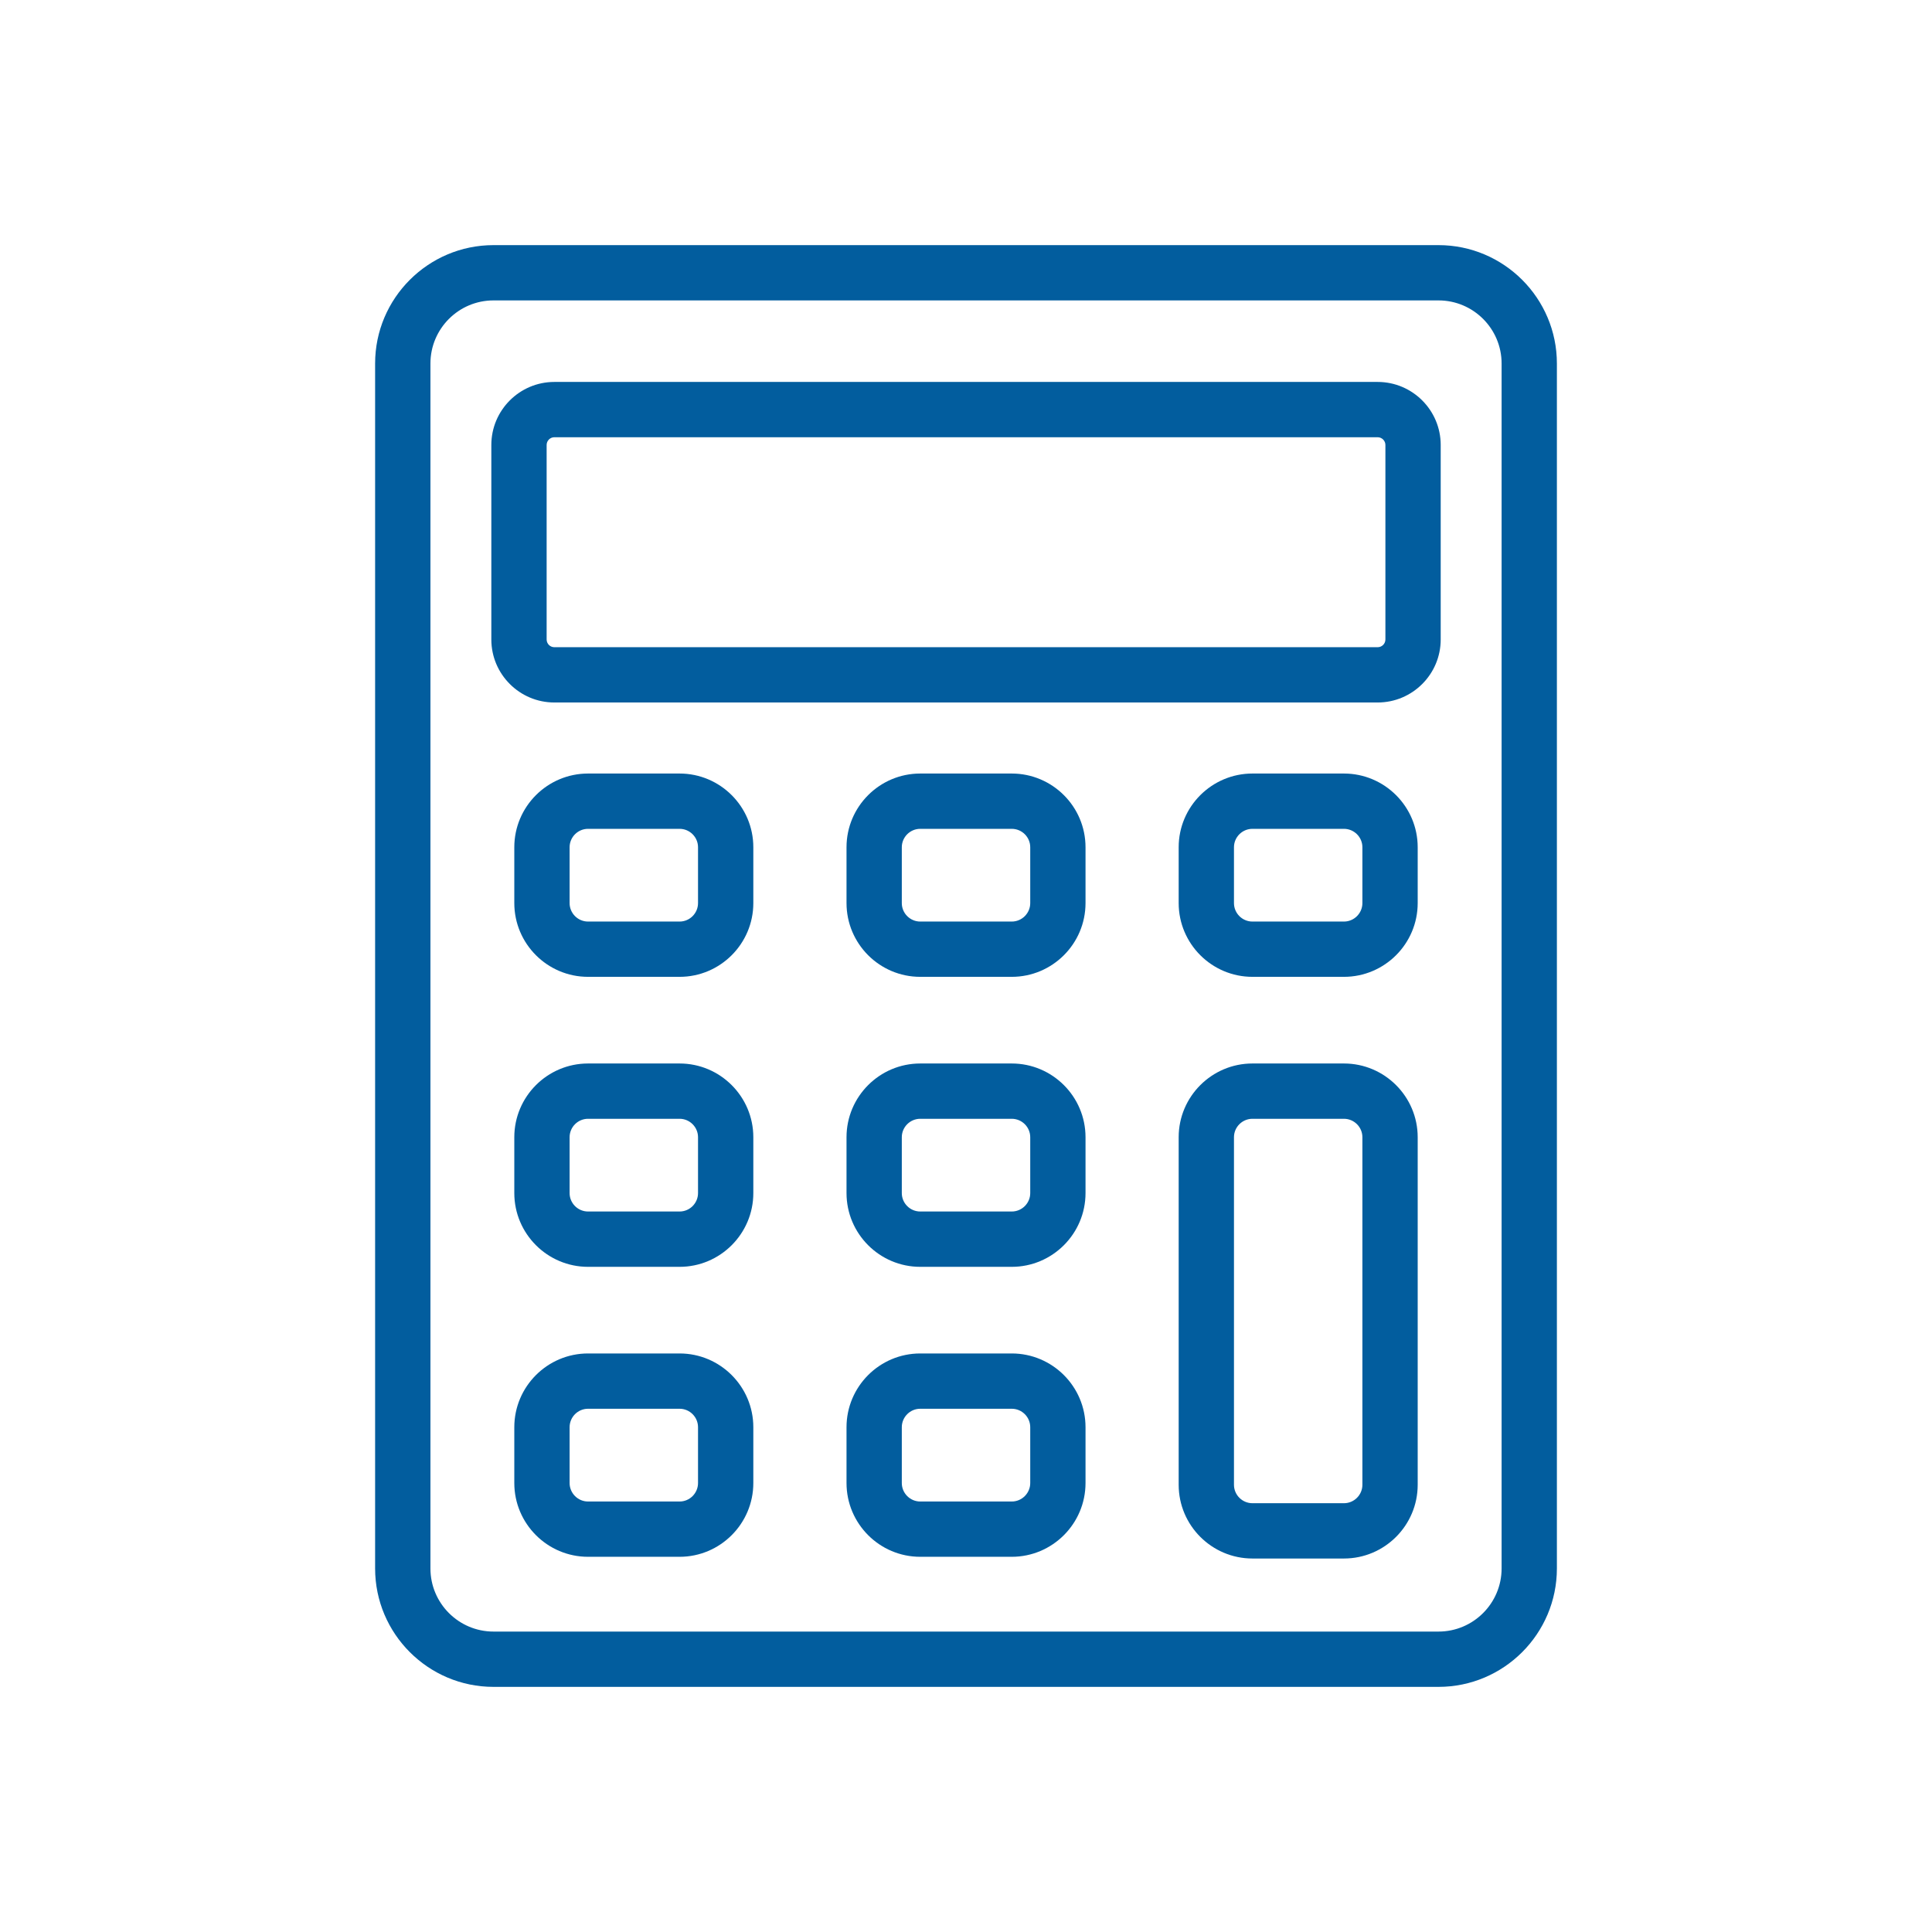 <?xml version="1.0" encoding="UTF-8"?> <svg xmlns="http://www.w3.org/2000/svg" xmlns:xlink="http://www.w3.org/1999/xlink" xml:space="preserve" width="15.24mm" height="15.24mm" version="1.1" style="shape-rendering:geometricPrecision; text-rendering:geometricPrecision; image-rendering:optimizeQuality; fill-rule:evenodd; clip-rule:evenodd" viewBox="0 0 1523.98 1523.98"> <defs> <style type="text/css"> .fil0 {fill:none} .fil1 {fill:#025D9E;fill-rule:nonzero} </style> </defs> <g id="Layer_x0020_1">  <rect class="fil0" x="-0.01" y="-0.01" width="1524" height="1524"></rect> <g id="_2403734331856"> <path class="fil1" d="M339.53 1237.22l0 -950.49c0,-27.44 22.29,-49.76 49.75,-49.76l745.42 0c27.46,0 49.78,22.32 49.78,49.76l0 950.49c0,27.43 -22.32,49.78 -49.78,49.78l-745.42 0c-27.46,0 -49.75,-22.35 -49.75,-49.78zm888.56 0l0 -950.49c0,-51.49 -41.9,-93.37 -93.39,-93.37l-745.42 0c-51.49,0 -93.39,41.88 -93.39,93.37l0 950.49c0,51.49 41.9,93.4 93.39,93.4l745.42 0c51.49,0 93.39,-41.91 93.39,-93.4z"></path> <path class="fil1" d="M1092.82 504.43c0,3.36 -2.75,6.09 -6.11,6.09l-649.44 0c-3.34,0 -6.08,-2.73 -6.08,-6.09l0 -153.44c0,-3.34 2.74,-6.09 6.08,-6.09l649.44 0c3.36,0 6.11,2.75 6.11,6.09l0 153.44zm43.62 -153.44c0,-27.41 -22.3,-49.71 -49.73,-49.71l-649.44 0c-27.4,0 -49.7,22.3 -49.7,49.71l0 153.44c0,27.4 22.3,49.7 49.7,49.7l649.44 0c27.43,0 49.73,-22.3 49.73,-49.7l0 -153.44z"></path> <path class="fil1" d="M550.61 712.35c0,8.04 -6.53,14.58 -14.55,14.58l-72.2 0c-8.02,0 -14.55,-6.54 -14.55,-14.58l0 -44.02c0,-8.01 6.53,-14.54 14.55,-14.54l72.2 0c8.02,0 14.55,6.53 14.55,14.54l0 44.02zm-14.55 -102.18l-72.2 0c-32.06,0 -58.17,26.08 -58.17,58.16l0 44.02c0,32.11 26.11,58.19 58.17,58.19l72.2 0c32.05,0 58.17,-26.08 58.17,-58.19l0 -44.02c0,-32.08 -26.12,-58.16 -58.17,-58.16z"></path> <path class="fil1" d="M812.66 712.35c0,8.04 -6.54,14.58 -14.59,14.58l-72.17 0c-8.01,0 -14.55,-6.54 -14.55,-14.58l0 -44.02c0,-8.01 6.54,-14.54 14.55,-14.54l72.17 0c8.05,0 14.59,6.53 14.59,14.54l0 44.02zm-14.59 -102.18l-72.17 0c-32.08,0 -58.16,26.08 -58.16,58.16l0 44.02c0,32.11 26.08,58.19 58.16,58.19l72.17 0c32.09,0 58.2,-26.08 58.2,-58.19l0 -44.02c0,-32.08 -26.11,-58.16 -58.2,-58.16z"></path> <path class="fil1" d="M1074.67 712.35c0,8.04 -6.53,14.58 -14.56,14.58l-72.16 0c-8.05,0 -14.58,-6.54 -14.58,-14.58l0 -44.02c0,-8.01 6.53,-14.54 14.58,-14.54l72.16 0c8.03,0 14.56,6.53 14.56,14.54l0 44.02zm-14.56 -102.18l-72.16 0c-32.08,0 -58.2,26.08 -58.2,58.16l0 44.02c0,32.11 26.12,58.19 58.2,58.19l72.16 0c32.07,0 58.18,-26.08 58.18,-58.19l0 -44.02c0,-32.08 -26.11,-58.16 -58.18,-58.16z"></path> <path class="fil1" d="M550.61 941.1c0,8.02 -6.53,14.55 -14.55,14.55l-72.2 0c-8.02,0 -14.55,-6.53 -14.55,-14.55l0 -44.04c0,-8.01 6.53,-14.55 14.55,-14.55l72.2 0c8.02,0 14.55,6.54 14.55,14.55l0 44.04zm-14.55 -102.21l-72.2 0c-32.06,0 -58.17,26.09 -58.17,58.17l0 44.04c0,32.08 26.11,58.19 58.17,58.19l72.2 0c32.05,0 58.17,-26.11 58.17,-58.19l0 -44.04c0,-32.08 -26.12,-58.17 -58.17,-58.17z"></path> <path class="fil1" d="M812.66 941.1c0,8.02 -6.54,14.55 -14.59,14.55l-72.17 0c-8.01,0 -14.55,-6.53 -14.55,-14.55l0 -44.04c0,-8.01 6.54,-14.55 14.55,-14.55l72.17 0c8.05,0 14.59,6.54 14.59,14.55l0 44.04zm-14.59 -102.21l-72.17 0c-32.08,0 -58.16,26.09 -58.16,58.17l0 44.04c0,32.08 26.08,58.19 58.16,58.19l72.17 0c32.09,0 58.2,-26.11 58.2,-58.19l0 -44.04c0,-32.08 -26.11,-58.17 -58.2,-58.17z"></path> <path class="fil1" d="M550.61 1169.82c0,8.02 -6.53,14.59 -14.55,14.59l-72.2 0c-8.02,0 -14.55,-6.57 -14.55,-14.59l0 -44c0,-8.05 6.53,-14.58 14.55,-14.58l72.2 0c8.02,0 14.55,6.53 14.55,14.58l0 44zm-14.55 -102.2l-72.2 0c-32.06,0 -58.17,26.11 -58.17,58.2l0 44c0,32.09 26.11,58.2 58.17,58.2l72.2 0c32.05,0 58.17,-26.11 58.17,-58.2l0 -44c0,-32.09 -26.12,-58.2 -58.17,-58.2z"></path> <path class="fil1" d="M812.66 1169.82c0,8.02 -6.54,14.59 -14.59,14.59l-72.17 0c-8.01,0 -14.55,-6.57 -14.55,-14.59l0 -44c0,-8.05 6.54,-14.58 14.55,-14.58l72.17 0c8.05,0 14.59,6.53 14.59,14.58l0 44zm-14.59 -102.2l-72.17 0c-32.08,0 -58.16,26.11 -58.16,58.2l0 44c0,32.09 26.08,58.2 58.16,58.2l72.17 0c32.09,0 58.2,-26.11 58.2,-58.2l0 -44c0,-32.09 -26.11,-58.2 -58.2,-58.2z"></path> <path class="fil1" d="M1074.67 1171.2c0,8.02 -6.53,14.55 -14.56,14.55l-72.16 0c-8.05,0 -14.58,-6.53 -14.58,-14.55l0 -274.14c0,-8.01 6.53,-14.55 14.58,-14.55l72.16 0c8.03,0 14.56,6.54 14.56,14.55l0 274.14zm-14.56 -332.31l-72.16 0c-32.08,0 -58.2,26.09 -58.2,58.17l0 274.14c0,32.08 26.12,58.17 58.2,58.17l72.16 0c32.07,0 58.18,-26.09 58.18,-58.17l0 -274.14c0,-32.08 -26.11,-58.17 -58.18,-58.17z"></path> </g> </g> </svg> 